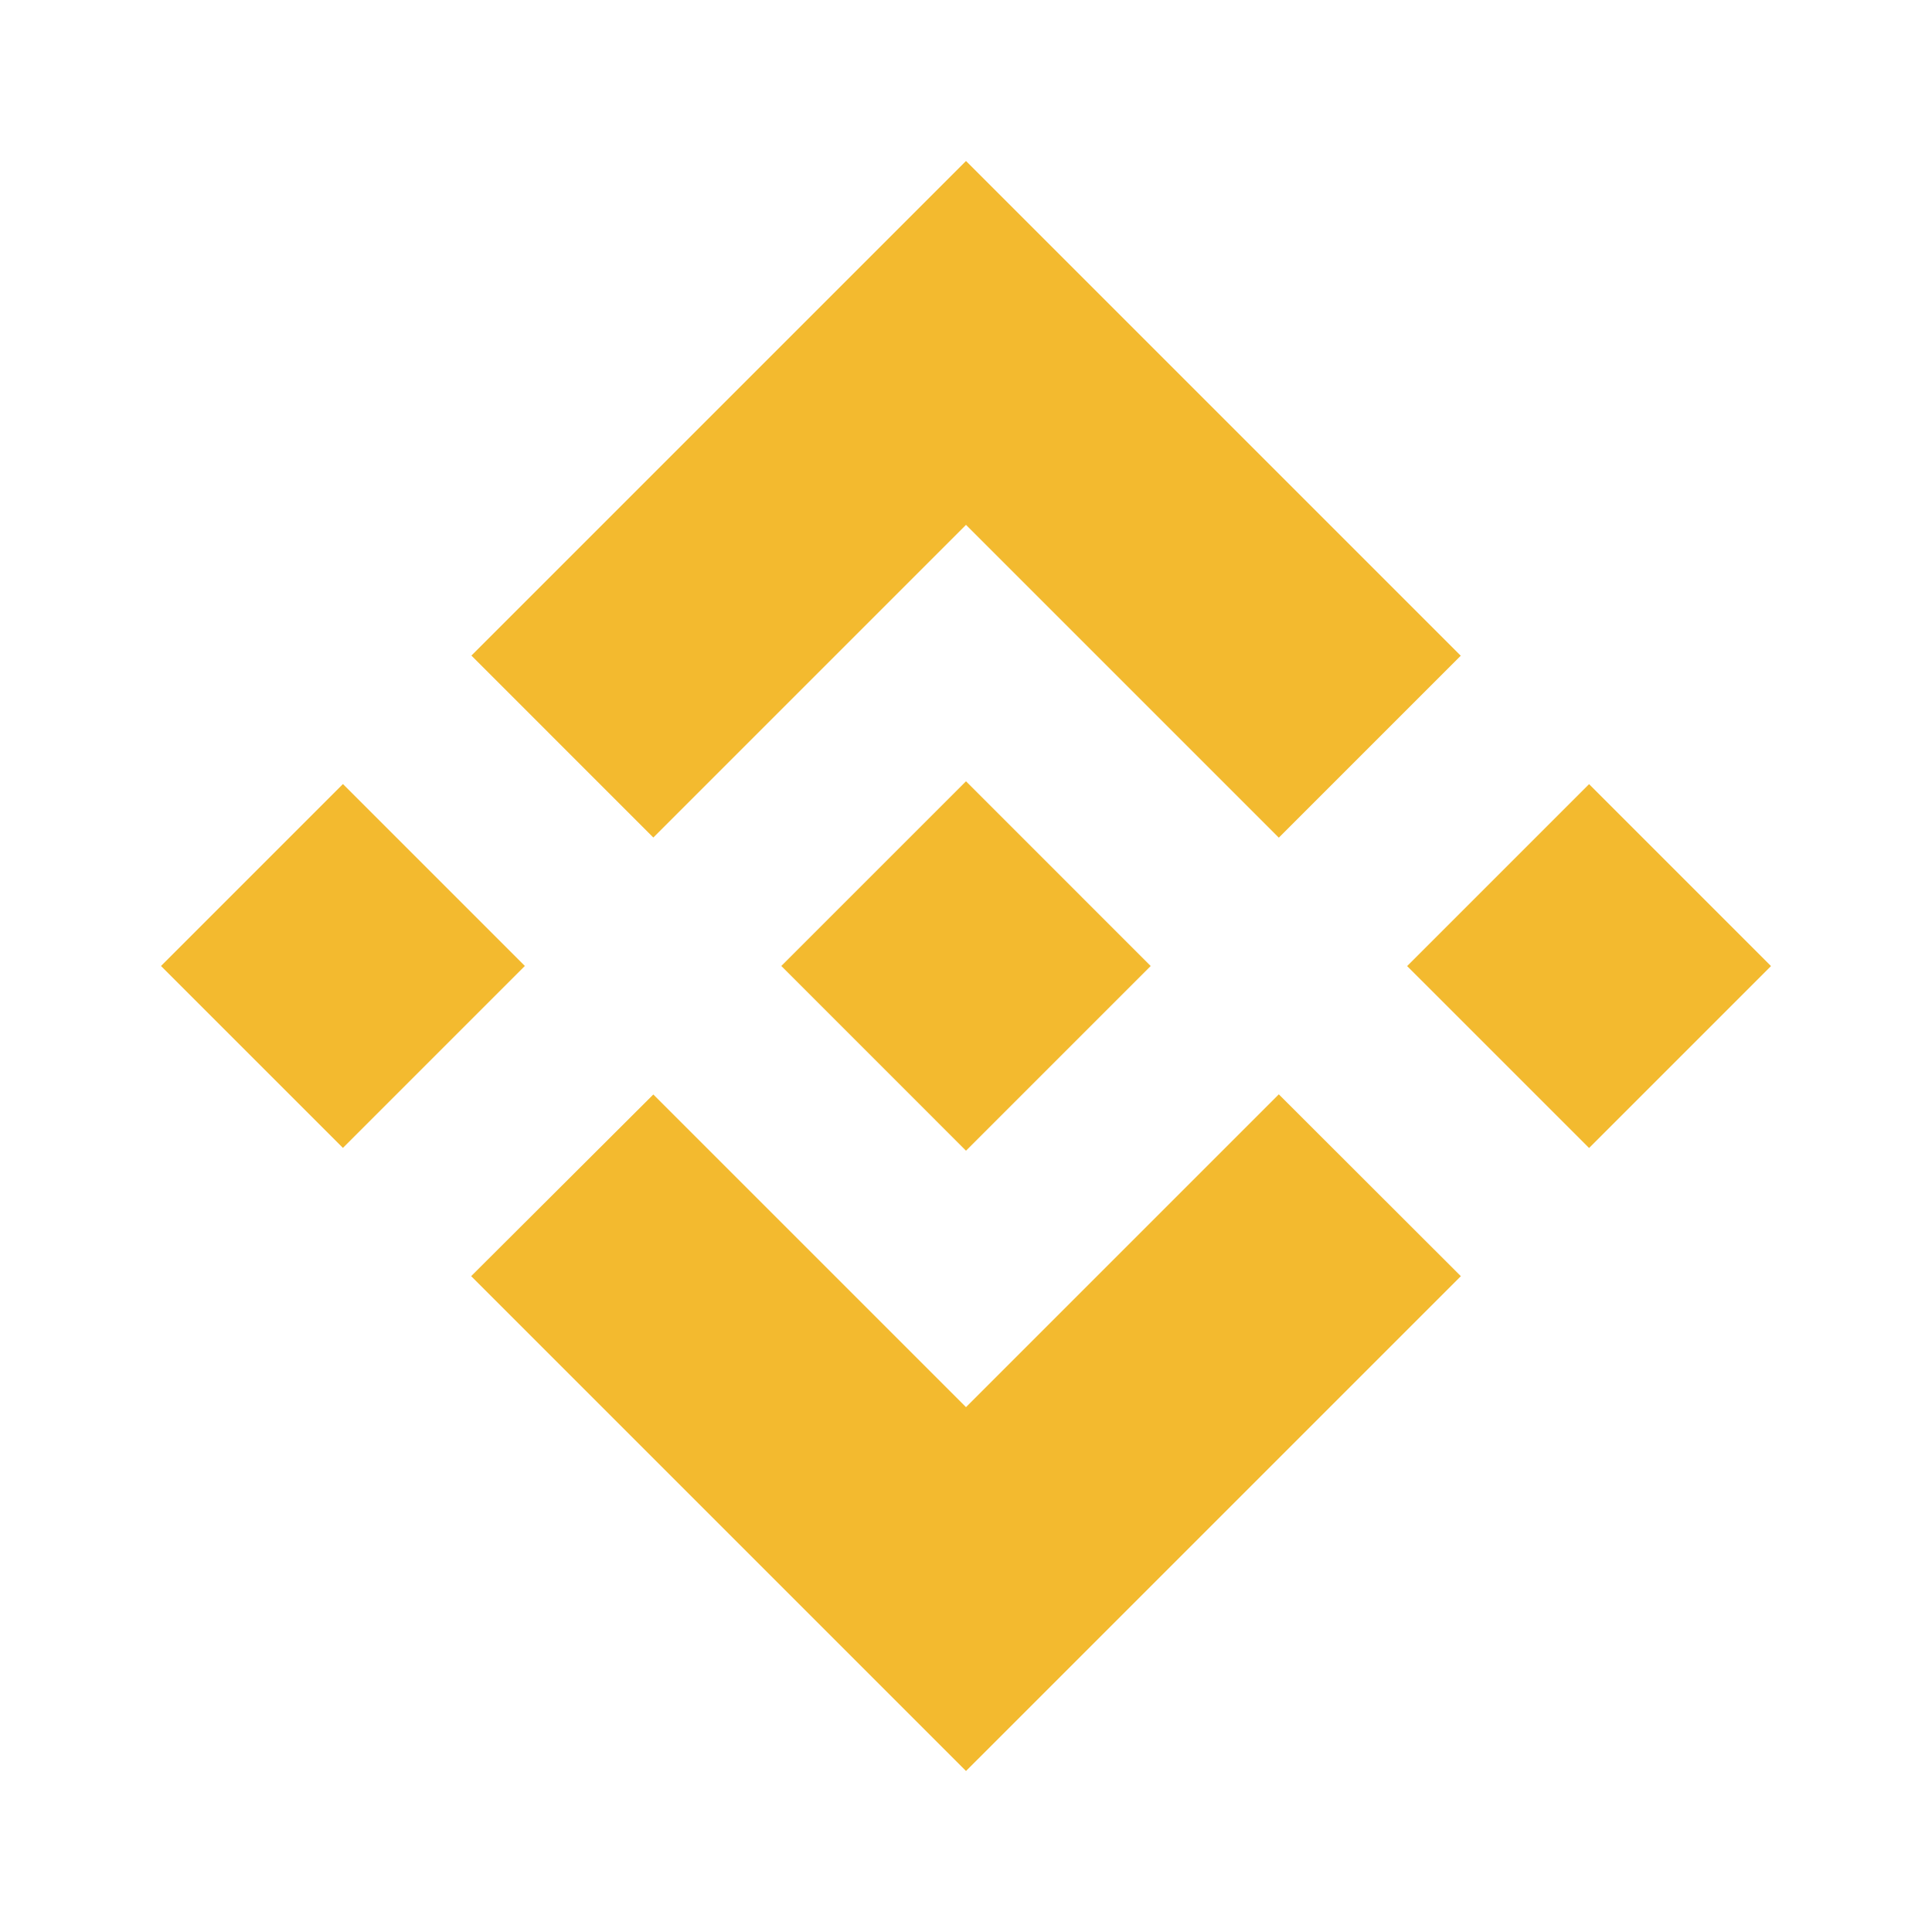 <svg xmlns="http://www.w3.org/2000/svg" viewBox="0 0 3000 3000">
	<defs>
		<style>.cls-1{fill:#f3ba2f;}</style>
	</defs>
	<title>bi</title>
	<g id="Layer_2" data-name="Layer 2" transform="translate(250, 250)">
		<g id="Layer_1-2" data-name="Layer 1">
			<path class="cls-1" d="M764.48,1050.52,1250,565l485.75,485.73,282.5-282.5L1250,0,482,768l282.49,282.5M0,1250,282.51,967.45,565,1249.94,282.49,1532.45Zm764.48,199.51L1250,1935l485.74-485.72,282.65,282.35-.14.15L1250,2500,482,1732l-.4-.4,282.91-282.12M1935,1250.12l282.51-282.51L2500,1250.1,2217.5,1532.61Z"/>
			<path class="cls-1" d="M1536.52,1249.85h.12L1250,963.19,1038.13,1175h0l-24.34,24.35-50.2,50.21-.4.39.4.41L1250,1536.81l286.66-286.66.14-.16-.26-.14"/>
		</g>
	</g>
</svg>